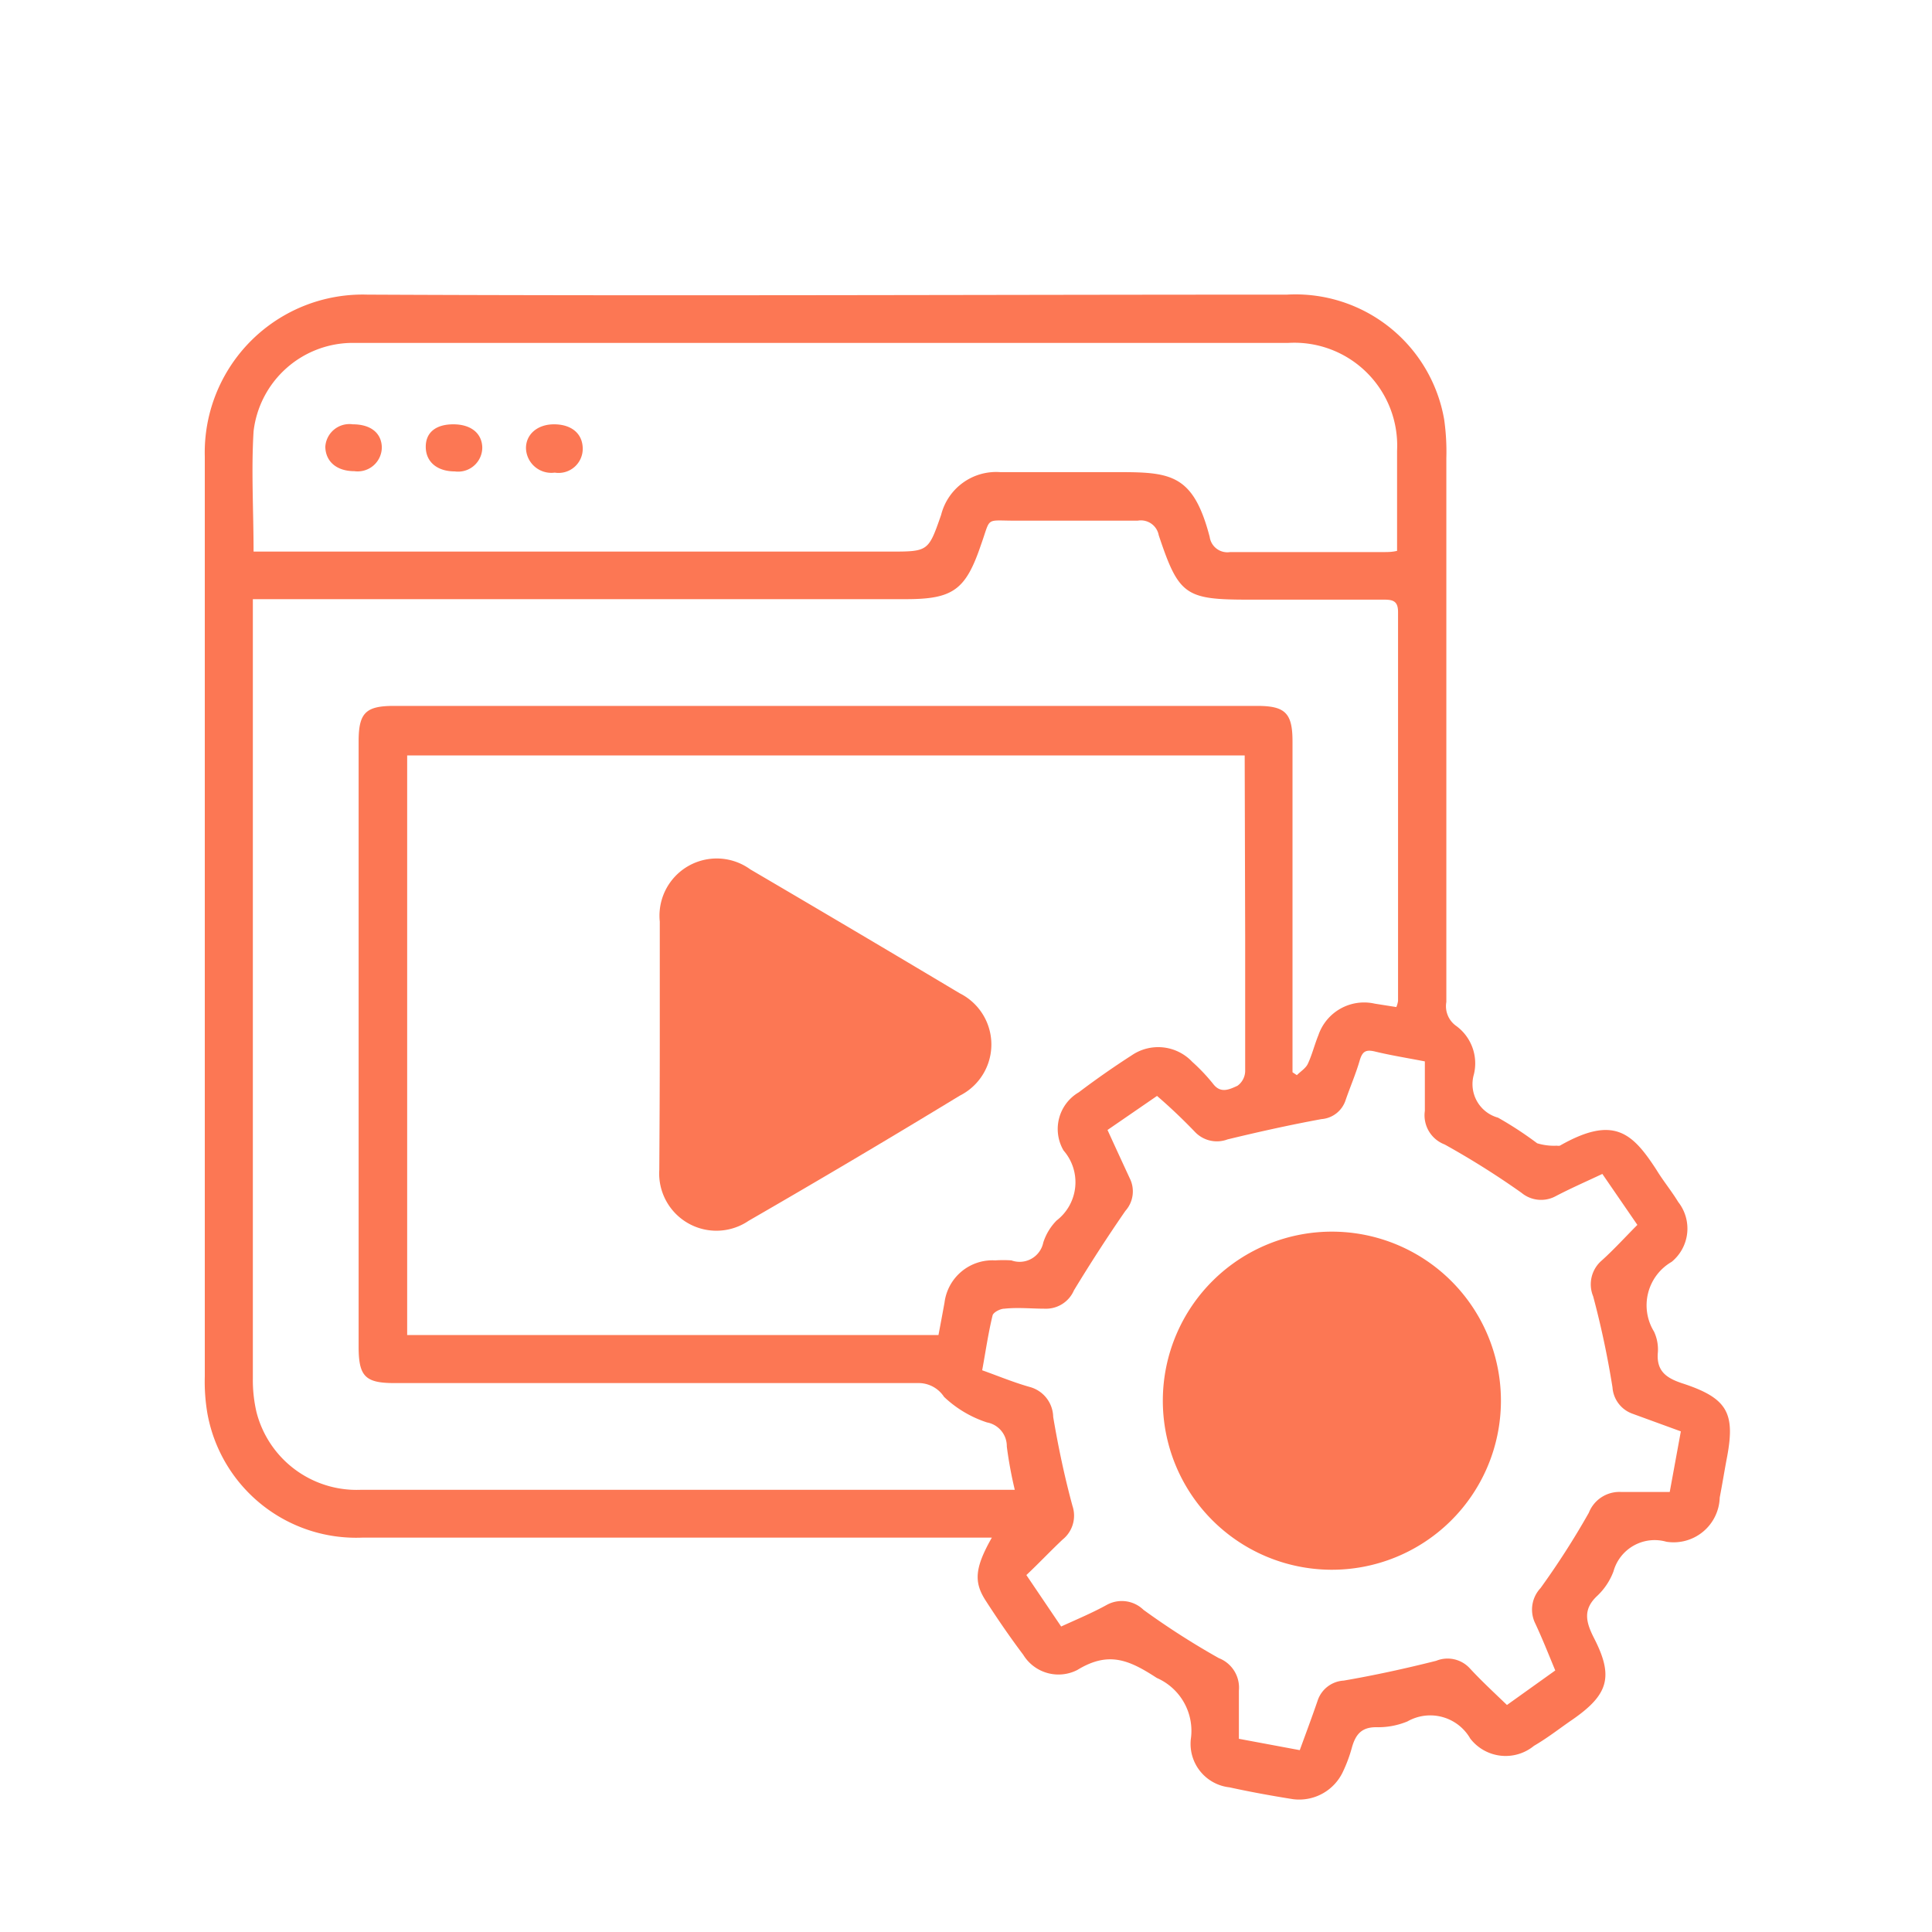 <svg id="Layer_1" data-name="Layer 1" xmlns="http://www.w3.org/2000/svg" viewBox="0 0 80 80"><defs><style>.cls-1{fill:#fc7754;}</style></defs><path class="cls-1" d="M41.07,63.67H15a6.26,6.26,0,0,1-6.41-5.13A7.83,7.83,0,0,1,8.48,57c0-12.7,0-25.4,0-38.1a6.54,6.54,0,0,1,6.73-6.7c12.69.06,25.39,0,38.08,0a6.25,6.25,0,0,1,6.51,5.17,9.48,9.48,0,0,1,.09,1.6q0,11.27,0,22.52a1,1,0,0,0,.42,1,1.92,1.92,0,0,1,.72,2,1.44,1.44,0,0,0,1,1.79,15,15,0,0,1,1.62,1.06,2.37,2.37,0,0,0,.82.1.31.31,0,0,0,.12,0c2.23-1.27,3-.54,4,1,.28.46.62.87.9,1.33a1.78,1.78,0,0,1-.27,2.48,2.08,2.08,0,0,0-.73,2.89,1.75,1.75,0,0,1,.16.84c-.08.82.38,1.1,1.07,1.32,1.8.6,2.13,1.21,1.8,3-.11.57-.2,1.14-.31,1.71A1.91,1.91,0,0,1,69,63.84a1.77,1.77,0,0,0-2.19,1.23,2.69,2.69,0,0,1-.66,1c-.61.56-.49,1.08-.15,1.75.83,1.61.6,2.35-.88,3.38-.53.36-1,.74-1.6,1.09a1.85,1.85,0,0,1-2.64-.3,1.91,1.91,0,0,0-2.6-.71,3.17,3.17,0,0,1-1.3.24c-.61,0-.85.31-1,.84a6,6,0,0,1-.37,1,2,2,0,0,1-2.07,1.14c-.88-.14-1.76-.3-2.63-.49a1.81,1.81,0,0,1-1.6-2,2.39,2.39,0,0,0-1.41-2.53c-1.15-.75-2-1.12-3.29-.33a1.71,1.71,0,0,1-2.24-.63c-.55-.73-1.07-1.49-1.56-2.25S40.36,64.92,41.07,63.67ZM51.54,31.28H16.86v24h22c.09-.47.17-.9.25-1.34a2,2,0,0,1,2.1-1.75,5,5,0,0,1,.67,0,1,1,0,0,0,1.32-.74,2.3,2.3,0,0,1,.55-.91,2,2,0,0,0,.29-2.9,1.76,1.76,0,0,1,.63-2.41q1.07-.81,2.19-1.53a1.94,1.94,0,0,1,2.51.27,7.57,7.57,0,0,1,.87.92c.31.4.67.22,1,.07a.77.77,0,0,0,.32-.6c0-1.84,0-3.69,0-5.54ZM10.47,24.84c0,.3,0,.5,0,.69V57.08a5.86,5.86,0,0,0,.15,1.39,4.28,4.28,0,0,0,4.31,3.22q13.26,0,26.53,0l.56,0a16.94,16.94,0,0,1-.33-1.79,1,1,0,0,0-.82-1,4.69,4.69,0,0,1-1.78-1.06A1.26,1.26,0,0,0,38,57.27H16.33c-1.21,0-1.48-.28-1.48-1.51q0-12.52,0-25.06c0-1.18.29-1.47,1.46-1.47H52.06c1.16,0,1.46.3,1.46,1.47V44.4l.18.12c.15-.15.36-.28.45-.46.18-.38.28-.8.44-1.19a2,2,0,0,1,2.34-1.31l.89.14a1.09,1.09,0,0,0,.07-.25q0-8.06,0-16.11c0-.45-.21-.51-.58-.51-1.87,0-3.74,0-5.61,0-2.62,0-2.89-.18-3.72-2.67a.75.75,0,0,0-.87-.6c-1.69,0-3.38,0-5.07,0-1.27,0-1-.17-1.42,1-.63,1.86-1.15,2.25-3.1,2.25H10.47Zm0-2H36.84c1.6,0,1.6,0,2.13-1.52a2.35,2.35,0,0,1,2.45-1.77c1.65,0,3.3,0,4.94,0,2.15,0,3.06.12,3.73,2.68a.74.74,0,0,0,.85.63c2.12,0,4.23,0,6.35,0,.17,0,.35,0,.56-.05,0-.19,0-.37,0-.54,0-1.2,0-2.4,0-3.61a4.26,4.26,0,0,0-4.52-4.46H14.5a4.14,4.14,0,0,0-4,3.66C10.4,19.5,10.5,21.13,10.5,22.88ZM43.94,67.35c.68-.31,1.3-.57,1.88-.89a1.29,1.29,0,0,1,1.53.2,32,32,0,0,0,3.12,2A1.31,1.31,0,0,1,51.3,70c0,.68,0,1.37,0,2l2.52.47c.26-.71.51-1.38.74-2.05a1.21,1.21,0,0,1,1.08-.83c1.28-.22,2.56-.5,3.83-.82a1.25,1.25,0,0,1,1.39.31c.48.52,1,1,1.54,1.52l2-1.43c-.27-.65-.53-1.31-.83-1.95a1.3,1.3,0,0,1,.22-1.46,33.31,33.31,0,0,0,2-3.12,1.36,1.36,0,0,1,1.35-.86h2l.46-2.51-2-.73a1.25,1.25,0,0,1-.83-1.09,37.14,37.14,0,0,0-.8-3.77,1.3,1.3,0,0,1,.36-1.49c.51-.46,1-1,1.47-1.47l-1.45-2.11c-.68.32-1.32.6-1.93.92A1.27,1.27,0,0,1,63,49.39a34.41,34.41,0,0,0-3.18-2A1.29,1.29,0,0,1,59,46c0-.68,0-1.36,0-2.05-.72-.14-1.41-.25-2.07-.41-.38-.09-.52,0-.63.38-.16.55-.39,1.08-.58,1.63a1.14,1.14,0,0,1-1,.79c-1.31.24-2.61.53-3.89.84a1.25,1.25,0,0,1-1.34-.3c-.49-.51-1-1-1.58-1.5l-2.05,1.41c.31.68.61,1.33.92,2a1.21,1.21,0,0,1-.18,1.35c-.74,1.07-1.45,2.17-2.13,3.29a1.26,1.26,0,0,1-1.21.76c-.55,0-1.11-.06-1.67,0-.17,0-.46.15-.49.28-.18.74-.29,1.51-.43,2.27.7.25,1.32.51,2,.7a1.31,1.31,0,0,1,.94,1.23c.21,1.24.47,2.48.8,3.69A1.27,1.27,0,0,1,44,63.75c-.51.48-1,1-1.5,1.47Z"/><path class="cls-1" d="M27.32,43.23c0-1.69,0-3.38,0-5.07A2.37,2.37,0,0,1,31.07,36q4.35,2.55,8.67,5.13a2.37,2.37,0,0,1,0,4.24Q35.42,48,31,50.55a2.37,2.37,0,0,1-3.7-2.11C27.31,46.71,27.32,45,27.32,43.23Z"/><path class="cls-1" d="M14.61,17.57c.73,0,1.18.35,1.2.94a1,1,0,0,1-1.14,1c-.7,0-1.18-.37-1.2-1A1,1,0,0,1,14.61,17.57Z"/><path class="cls-1" d="M18.77,17.57c.72,0,1.18.36,1.2.95a1,1,0,0,1-1.14,1c-.7,0-1.19-.37-1.2-1S18.07,17.57,18.77,17.57Z"/><path class="cls-1" d="M22.94,17.57c.71,0,1.18.37,1.19,1a1,1,0,0,1-1.16,1,1.05,1.05,0,0,1-1.19-1C21.77,18,22.24,17.57,22.94,17.57Z"/><path class="cls-1" d="M62.15,58.06A7,7,0,1,1,55.2,51,7,7,0,0,1,62.15,58.06Z"/></svg>